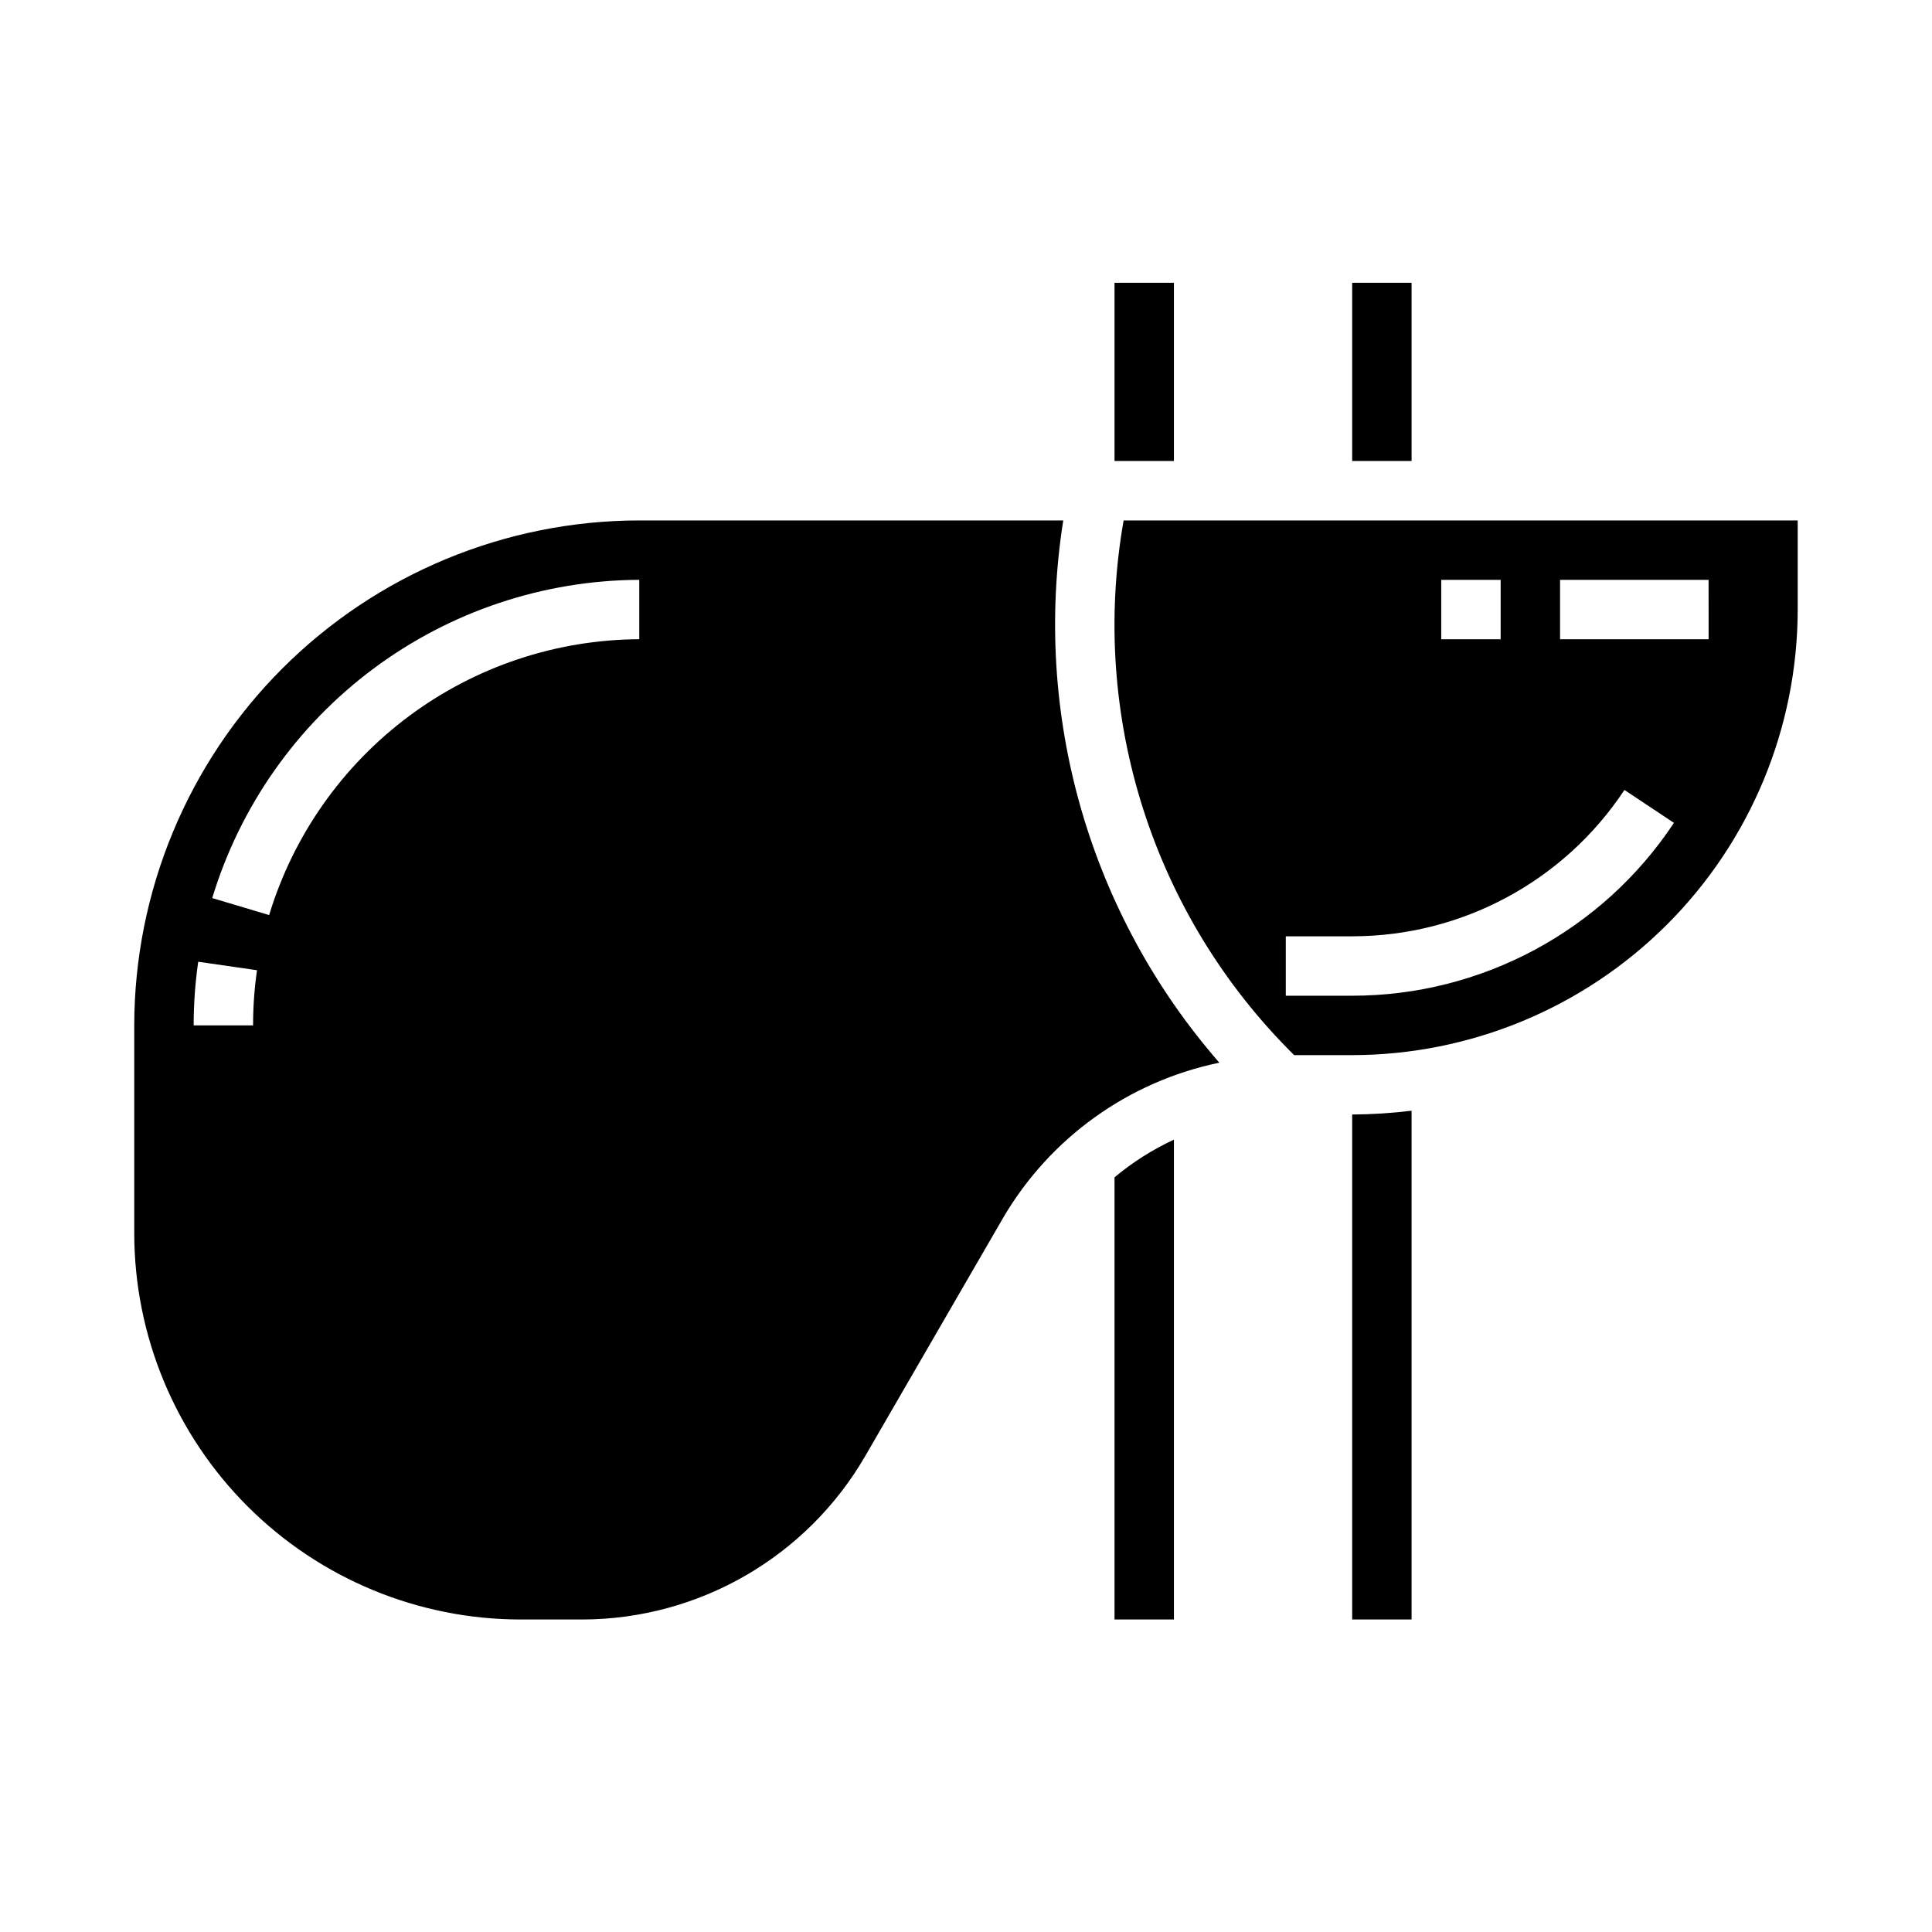 <?xml version="1.0" encoding="UTF-8"?>
<!-- Uploaded to: ICON Repo, www.svgrepo.com, Generator: ICON Repo Mixer Tools -->
<svg fill="#000000" width="800px" height="800px" version="1.1" viewBox="144 144 512 512" xmlns="http://www.w3.org/2000/svg">
 <g>
  <path d="m439.36 573.18h15.742v-127.16c-5.66 2.621-10.953 5.977-15.742 9.98z"/>
  <path d="m502.34 218.94h15.742v47.23h-15.742z"/>
  <path d="m425.78 281.92h-112.38c-35.48 0.039-69.496 14.152-94.586 39.238-25.086 25.09-39.199 59.105-39.238 94.586v55.105c0.031 27.129 10.824 53.141 30.008 72.328 19.184 19.184 45.195 29.977 72.328 30.008h16.391c30.879-0.062 59.402-16.508 74.926-43.203l36.566-63.164c12.406-21.242 33.25-36.215 57.34-41.195-16.984-19.473-29.488-42.43-36.637-67.258-7.144-24.832-8.758-50.926-4.723-76.445zm-214.71 133.82h-15.746c0-5.644 0.402-11.281 1.207-16.871l15.578 2.25v0.004c-0.695 4.84-1.043 9.727-1.039 14.617zm102.34-102.34c-22.016 0.105-43.418 7.258-61.066 20.414-17.652 13.156-30.625 31.621-37.02 52.688l-15.082-4.504c7.379-24.305 22.344-45.609 42.711-60.785 20.367-15.18 45.059-23.434 70.457-23.555z"/>
  <path d="m502.34 573.18h15.742v-134.83c-5.223 0.641-10.48 0.98-15.742 1.008z"/>
  <path d="m439.36 218.94h15.742v47.23h-15.742z"/>
  <path d="m441.77 281.92c-9.098 51.785 7.793 104.74 45.195 141.7h15.367c31.305-0.035 61.32-12.484 83.457-34.621 22.137-22.137 34.586-52.152 34.621-83.457v-23.617zm84.176 15.746h15.742v15.742h-15.742zm-23.613 110.21h-17.586v-15.746h17.586c29.039 0.004 56.141-14.562 72.16-38.785l13.113 8.723h0.004c-18.941 28.613-50.969 45.816-85.277 45.809zm94.465-94.465h-39.363v-15.742h39.359z"/>
 </g>
</svg>